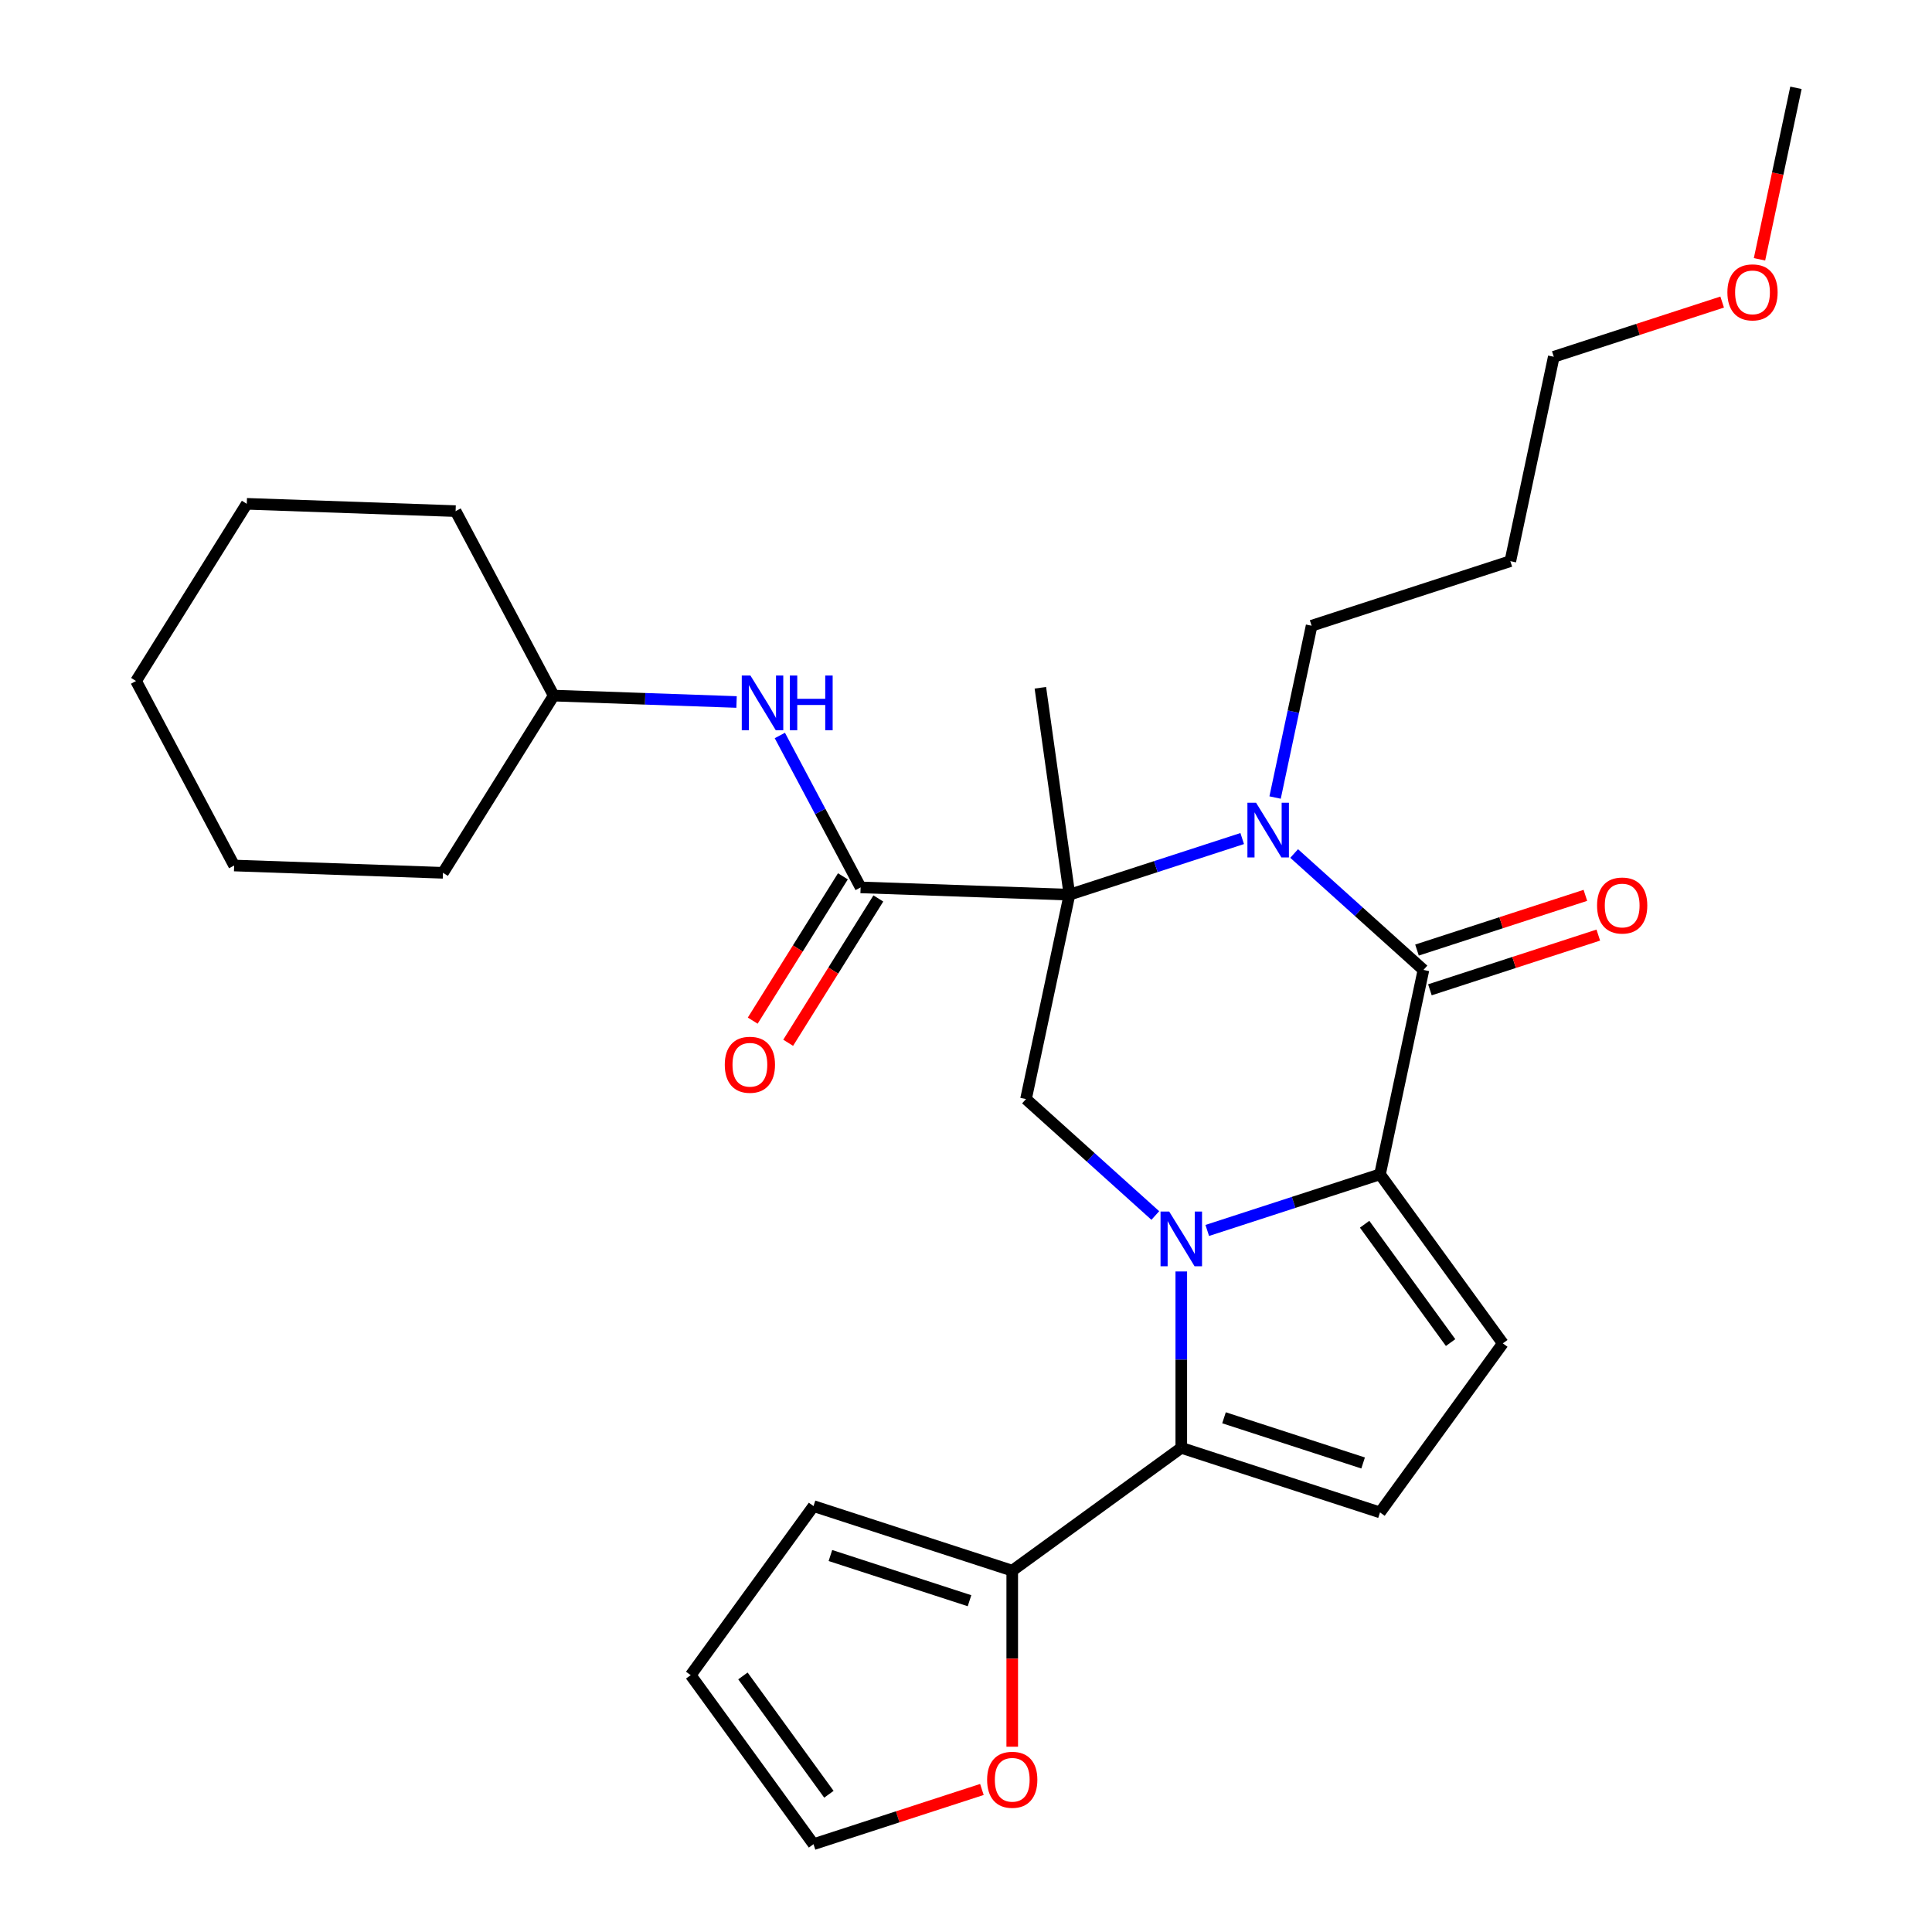 <?xml version='1.0' encoding='iso-8859-1'?>
<svg version='1.1' baseProfile='full'
              xmlns='http://www.w3.org/2000/svg'
                      xmlns:rdkit='http://www.rdkit.org/xml'
                      xmlns:xlink='http://www.w3.org/1999/xlink'
                  xml:space='preserve'
width='1000px' height='1000px' viewBox='0 0 1000 1000'>
<!-- END OF HEADER -->
<rect style='opacity:1.0;fill:#FFFFFF;stroke:none' width='1000' height='1000' x='0' y='0'> </rect>
<path class='bond-1' d='M 624.874,636.878 L 669.582,622.352' style='fill:none;fill-rule:evenodd;stroke:#0000FF;stroke-width:6px;stroke-linecap:butt;stroke-linejoin:miter;stroke-opacity:1' />
<path class='bond-1' d='M 669.582,622.352 L 714.29,607.825' style='fill:none;fill-rule:evenodd;stroke:#000000;stroke-width:6px;stroke-linecap:butt;stroke-linejoin:miter;stroke-opacity:1' />
<path class='bond-4' d='M 611.43,658.11 L 611.43,703.755' style='fill:none;fill-rule:evenodd;stroke:#0000FF;stroke-width:6px;stroke-linecap:butt;stroke-linejoin:miter;stroke-opacity:1' />
<path class='bond-4' d='M 611.43,703.755 L 611.43,749.4' style='fill:none;fill-rule:evenodd;stroke:#000000;stroke-width:6px;stroke-linecap:butt;stroke-linejoin:miter;stroke-opacity:1' />
<path class='bond-6' d='M 597.986,629.142 L 564.521,599.01' style='fill:none;fill-rule:evenodd;stroke:#0000FF;stroke-width:6px;stroke-linecap:butt;stroke-linejoin:miter;stroke-opacity:1' />
<path class='bond-6' d='M 564.521,599.01 L 531.057,568.878' style='fill:none;fill-rule:evenodd;stroke:#000000;stroke-width:6px;stroke-linecap:butt;stroke-linejoin:miter;stroke-opacity:1' />
<path class='bond-0' d='M 553.543,463.088 L 531.057,568.878' style='fill:none;fill-rule:evenodd;stroke:#000000;stroke-width:6px;stroke-linecap:butt;stroke-linejoin:miter;stroke-opacity:1' />
<path class='bond-2' d='M 553.543,463.088 L 598.251,448.561' style='fill:none;fill-rule:evenodd;stroke:#000000;stroke-width:6px;stroke-linecap:butt;stroke-linejoin:miter;stroke-opacity:1' />
<path class='bond-2' d='M 598.251,448.561 L 642.959,434.035' style='fill:none;fill-rule:evenodd;stroke:#0000FF;stroke-width:6px;stroke-linecap:butt;stroke-linejoin:miter;stroke-opacity:1' />
<path class='bond-5' d='M 553.543,463.088 L 445.455,459.313' style='fill:none;fill-rule:evenodd;stroke:#000000;stroke-width:6px;stroke-linecap:butt;stroke-linejoin:miter;stroke-opacity:1' />
<path class='bond-18' d='M 553.543,463.088 L 538.491,355.987' style='fill:none;fill-rule:evenodd;stroke:#000000;stroke-width:6px;stroke-linecap:butt;stroke-linejoin:miter;stroke-opacity:1' />
<path class='bond-3' d='M 714.29,607.825 L 736.776,502.035' style='fill:none;fill-rule:evenodd;stroke:#000000;stroke-width:6px;stroke-linecap:butt;stroke-linejoin:miter;stroke-opacity:1' />
<path class='bond-7' d='M 714.29,607.825 L 777.861,695.323' style='fill:none;fill-rule:evenodd;stroke:#000000;stroke-width:6px;stroke-linecap:butt;stroke-linejoin:miter;stroke-opacity:1' />
<path class='bond-7' d='M 706.326,633.664 L 750.826,694.913' style='fill:none;fill-rule:evenodd;stroke:#000000;stroke-width:6px;stroke-linecap:butt;stroke-linejoin:miter;stroke-opacity:1' />
<path class='bond-17' d='M 659.987,412.803 L 669.438,368.34' style='fill:none;fill-rule:evenodd;stroke:#0000FF;stroke-width:6px;stroke-linecap:butt;stroke-linejoin:miter;stroke-opacity:1' />
<path class='bond-17' d='M 669.438,368.34 L 678.889,323.877' style='fill:none;fill-rule:evenodd;stroke:#000000;stroke-width:6px;stroke-linecap:butt;stroke-linejoin:miter;stroke-opacity:1' />
<path class='bond-30' d='M 669.847,441.772 L 703.312,471.904' style='fill:none;fill-rule:evenodd;stroke:#0000FF;stroke-width:6px;stroke-linecap:butt;stroke-linejoin:miter;stroke-opacity:1' />
<path class='bond-30' d='M 703.312,471.904 L 736.776,502.035' style='fill:none;fill-rule:evenodd;stroke:#000000;stroke-width:6px;stroke-linecap:butt;stroke-linejoin:miter;stroke-opacity:1' />
<path class='bond-11' d='M 740.119,512.321 L 783.697,498.162' style='fill:none;fill-rule:evenodd;stroke:#000000;stroke-width:6px;stroke-linecap:butt;stroke-linejoin:miter;stroke-opacity:1' />
<path class='bond-11' d='M 783.697,498.162 L 827.275,484.003' style='fill:none;fill-rule:evenodd;stroke:#FF0000;stroke-width:6px;stroke-linecap:butt;stroke-linejoin:miter;stroke-opacity:1' />
<path class='bond-11' d='M 733.434,491.749 L 777.012,477.59' style='fill:none;fill-rule:evenodd;stroke:#000000;stroke-width:6px;stroke-linecap:butt;stroke-linejoin:miter;stroke-opacity:1' />
<path class='bond-11' d='M 777.012,477.59 L 820.59,463.431' style='fill:none;fill-rule:evenodd;stroke:#FF0000;stroke-width:6px;stroke-linecap:butt;stroke-linejoin:miter;stroke-opacity:1' />
<path class='bond-8' d='M 611.43,749.4 L 714.29,782.821' style='fill:none;fill-rule:evenodd;stroke:#000000;stroke-width:6px;stroke-linecap:butt;stroke-linejoin:miter;stroke-opacity:1' />
<path class='bond-8' d='M 633.543,733.841 L 705.545,757.236' style='fill:none;fill-rule:evenodd;stroke:#000000;stroke-width:6px;stroke-linecap:butt;stroke-linejoin:miter;stroke-opacity:1' />
<path class='bond-9' d='M 611.43,749.4 L 523.932,812.971' style='fill:none;fill-rule:evenodd;stroke:#000000;stroke-width:6px;stroke-linecap:butt;stroke-linejoin:miter;stroke-opacity:1' />
<path class='bond-10' d='M 445.455,459.313 L 424.551,419.999' style='fill:none;fill-rule:evenodd;stroke:#000000;stroke-width:6px;stroke-linecap:butt;stroke-linejoin:miter;stroke-opacity:1' />
<path class='bond-10' d='M 424.551,419.999 L 403.647,380.684' style='fill:none;fill-rule:evenodd;stroke:#0000FF;stroke-width:6px;stroke-linecap:butt;stroke-linejoin:miter;stroke-opacity:1' />
<path class='bond-13' d='M 436.284,453.582 L 412.946,490.93' style='fill:none;fill-rule:evenodd;stroke:#000000;stroke-width:6px;stroke-linecap:butt;stroke-linejoin:miter;stroke-opacity:1' />
<path class='bond-13' d='M 412.946,490.93 L 389.609,528.278' style='fill:none;fill-rule:evenodd;stroke:#FF0000;stroke-width:6px;stroke-linecap:butt;stroke-linejoin:miter;stroke-opacity:1' />
<path class='bond-13' d='M 454.627,465.045 L 431.29,502.392' style='fill:none;fill-rule:evenodd;stroke:#000000;stroke-width:6px;stroke-linecap:butt;stroke-linejoin:miter;stroke-opacity:1' />
<path class='bond-13' d='M 431.29,502.392 L 407.953,539.74' style='fill:none;fill-rule:evenodd;stroke:#FF0000;stroke-width:6px;stroke-linecap:butt;stroke-linejoin:miter;stroke-opacity:1' />
<path class='bond-29' d='M 777.861,695.323 L 714.29,782.821' style='fill:none;fill-rule:evenodd;stroke:#000000;stroke-width:6px;stroke-linecap:butt;stroke-linejoin:miter;stroke-opacity:1' />
<path class='bond-12' d='M 523.932,812.971 L 523.932,858.536' style='fill:none;fill-rule:evenodd;stroke:#000000;stroke-width:6px;stroke-linecap:butt;stroke-linejoin:miter;stroke-opacity:1' />
<path class='bond-12' d='M 523.932,858.536 L 523.932,904.1' style='fill:none;fill-rule:evenodd;stroke:#FF0000;stroke-width:6px;stroke-linecap:butt;stroke-linejoin:miter;stroke-opacity:1' />
<path class='bond-14' d='M 523.932,812.971 L 421.072,779.55' style='fill:none;fill-rule:evenodd;stroke:#000000;stroke-width:6px;stroke-linecap:butt;stroke-linejoin:miter;stroke-opacity:1' />
<path class='bond-14' d='M 501.819,828.53 L 429.817,805.135' style='fill:none;fill-rule:evenodd;stroke:#000000;stroke-width:6px;stroke-linecap:butt;stroke-linejoin:miter;stroke-opacity:1' />
<path class='bond-19' d='M 381.237,363.35 L 333.915,361.698' style='fill:none;fill-rule:evenodd;stroke:#0000FF;stroke-width:6px;stroke-linecap:butt;stroke-linejoin:miter;stroke-opacity:1' />
<path class='bond-19' d='M 333.915,361.698 L 286.593,360.045' style='fill:none;fill-rule:evenodd;stroke:#000000;stroke-width:6px;stroke-linecap:butt;stroke-linejoin:miter;stroke-opacity:1' />
<path class='bond-15' d='M 508.228,926.227 L 464.65,940.386' style='fill:none;fill-rule:evenodd;stroke:#FF0000;stroke-width:6px;stroke-linecap:butt;stroke-linejoin:miter;stroke-opacity:1' />
<path class='bond-15' d='M 464.65,940.386 L 421.072,954.545' style='fill:none;fill-rule:evenodd;stroke:#000000;stroke-width:6px;stroke-linecap:butt;stroke-linejoin:miter;stroke-opacity:1' />
<path class='bond-16' d='M 421.072,779.55 L 357.501,867.048' style='fill:none;fill-rule:evenodd;stroke:#000000;stroke-width:6px;stroke-linecap:butt;stroke-linejoin:miter;stroke-opacity:1' />
<path class='bond-31' d='M 421.072,954.545 L 357.501,867.048' style='fill:none;fill-rule:evenodd;stroke:#000000;stroke-width:6px;stroke-linecap:butt;stroke-linejoin:miter;stroke-opacity:1' />
<path class='bond-31' d='M 429.036,928.707 L 384.537,867.458' style='fill:none;fill-rule:evenodd;stroke:#000000;stroke-width:6px;stroke-linecap:butt;stroke-linejoin:miter;stroke-opacity:1' />
<path class='bond-20' d='M 678.889,323.877 L 781.749,290.456' style='fill:none;fill-rule:evenodd;stroke:#000000;stroke-width:6px;stroke-linecap:butt;stroke-linejoin:miter;stroke-opacity:1' />
<path class='bond-24' d='M 286.593,360.045 L 235.818,264.552' style='fill:none;fill-rule:evenodd;stroke:#000000;stroke-width:6px;stroke-linecap:butt;stroke-linejoin:miter;stroke-opacity:1' />
<path class='bond-25' d='M 286.593,360.045 L 229.281,451.764' style='fill:none;fill-rule:evenodd;stroke:#000000;stroke-width:6px;stroke-linecap:butt;stroke-linejoin:miter;stroke-opacity:1' />
<path class='bond-22' d='M 781.749,290.456 L 804.236,184.666' style='fill:none;fill-rule:evenodd;stroke:#000000;stroke-width:6px;stroke-linecap:butt;stroke-linejoin:miter;stroke-opacity:1' />
<path class='bond-21' d='M 891.392,156.347 L 847.814,170.506' style='fill:none;fill-rule:evenodd;stroke:#FF0000;stroke-width:6px;stroke-linecap:butt;stroke-linejoin:miter;stroke-opacity:1' />
<path class='bond-21' d='M 847.814,170.506 L 804.236,184.666' style='fill:none;fill-rule:evenodd;stroke:#000000;stroke-width:6px;stroke-linecap:butt;stroke-linejoin:miter;stroke-opacity:1' />
<path class='bond-23' d='M 910.714,134.221 L 920.148,89.838' style='fill:none;fill-rule:evenodd;stroke:#FF0000;stroke-width:6px;stroke-linecap:butt;stroke-linejoin:miter;stroke-opacity:1' />
<path class='bond-23' d='M 920.148,89.838 L 929.582,45.455' style='fill:none;fill-rule:evenodd;stroke:#000000;stroke-width:6px;stroke-linecap:butt;stroke-linejoin:miter;stroke-opacity:1' />
<path class='bond-27' d='M 235.818,264.552 L 127.731,260.777' style='fill:none;fill-rule:evenodd;stroke:#000000;stroke-width:6px;stroke-linecap:butt;stroke-linejoin:miter;stroke-opacity:1' />
<path class='bond-26' d='M 229.281,451.764 L 121.193,447.99' style='fill:none;fill-rule:evenodd;stroke:#000000;stroke-width:6px;stroke-linecap:butt;stroke-linejoin:miter;stroke-opacity:1' />
<path class='bond-28' d='M 121.193,447.99 L 70.418,352.496' style='fill:none;fill-rule:evenodd;stroke:#000000;stroke-width:6px;stroke-linecap:butt;stroke-linejoin:miter;stroke-opacity:1' />
<path class='bond-32' d='M 127.731,260.777 L 70.418,352.496' style='fill:none;fill-rule:evenodd;stroke:#000000;stroke-width:6px;stroke-linecap:butt;stroke-linejoin:miter;stroke-opacity:1' />
<path  class='atom-0' d='M 605.17 627.087
L 614.45 642.087
Q 615.37 643.567, 616.85 646.247
Q 618.33 648.927, 618.41 649.087
L 618.41 627.087
L 622.17 627.087
L 622.17 655.407
L 618.29 655.407
L 608.33 639.007
Q 607.17 637.087, 605.93 634.887
Q 604.73 632.687, 604.37 632.007
L 604.37 655.407
L 600.69 655.407
L 600.69 627.087
L 605.17 627.087
' fill='#0000FF'/>
<path  class='atom-3' d='M 650.143 415.507
L 659.423 430.507
Q 660.343 431.987, 661.823 434.667
Q 663.303 437.347, 663.383 437.507
L 663.383 415.507
L 667.143 415.507
L 667.143 443.827
L 663.263 443.827
L 653.303 427.427
Q 652.143 425.507, 650.903 423.307
Q 649.703 421.107, 649.343 420.427
L 649.343 443.827
L 645.663 443.827
L 645.663 415.507
L 650.143 415.507
' fill='#0000FF'/>
<path  class='atom-11' d='M 388.421 349.66
L 397.701 364.66
Q 398.621 366.14, 400.101 368.82
Q 401.581 371.5, 401.661 371.66
L 401.661 349.66
L 405.421 349.66
L 405.421 377.98
L 401.541 377.98
L 391.581 361.58
Q 390.421 359.66, 389.181 357.46
Q 387.981 355.26, 387.621 354.58
L 387.621 377.98
L 383.941 377.98
L 383.941 349.66
L 388.421 349.66
' fill='#0000FF'/>
<path  class='atom-11' d='M 408.821 349.66
L 412.661 349.66
L 412.661 361.7
L 427.141 361.7
L 427.141 349.66
L 430.981 349.66
L 430.981 377.98
L 427.141 377.98
L 427.141 364.9
L 412.661 364.9
L 412.661 377.98
L 408.821 377.98
L 408.821 349.66
' fill='#0000FF'/>
<path  class='atom-12' d='M 826.636 468.694
Q 826.636 461.894, 829.996 458.094
Q 833.356 454.294, 839.636 454.294
Q 845.916 454.294, 849.276 458.094
Q 852.636 461.894, 852.636 468.694
Q 852.636 475.574, 849.236 479.494
Q 845.836 483.374, 839.636 483.374
Q 833.396 483.374, 829.996 479.494
Q 826.636 475.614, 826.636 468.694
M 839.636 480.174
Q 843.956 480.174, 846.276 477.294
Q 848.636 474.374, 848.636 468.694
Q 848.636 463.134, 846.276 460.334
Q 843.956 457.494, 839.636 457.494
Q 835.316 457.494, 832.956 460.294
Q 830.636 463.094, 830.636 468.694
Q 830.636 474.414, 832.956 477.294
Q 835.316 480.174, 839.636 480.174
' fill='#FF0000'/>
<path  class='atom-13' d='M 510.932 921.204
Q 510.932 914.404, 514.292 910.604
Q 517.652 906.804, 523.932 906.804
Q 530.212 906.804, 533.572 910.604
Q 536.932 914.404, 536.932 921.204
Q 536.932 928.084, 533.532 932.004
Q 530.132 935.884, 523.932 935.884
Q 517.692 935.884, 514.292 932.004
Q 510.932 928.124, 510.932 921.204
M 523.932 932.684
Q 528.252 932.684, 530.572 929.804
Q 532.932 926.884, 532.932 921.204
Q 532.932 915.644, 530.572 912.844
Q 528.252 910.004, 523.932 910.004
Q 519.612 910.004, 517.252 912.804
Q 514.932 915.604, 514.932 921.204
Q 514.932 926.924, 517.252 929.804
Q 519.612 932.684, 523.932 932.684
' fill='#FF0000'/>
<path  class='atom-14' d='M 375.143 551.113
Q 375.143 544.313, 378.503 540.513
Q 381.863 536.713, 388.143 536.713
Q 394.423 536.713, 397.783 540.513
Q 401.143 544.313, 401.143 551.113
Q 401.143 557.993, 397.743 561.913
Q 394.343 565.793, 388.143 565.793
Q 381.903 565.793, 378.503 561.913
Q 375.143 558.033, 375.143 551.113
M 388.143 562.593
Q 392.463 562.593, 394.783 559.713
Q 397.143 556.793, 397.143 551.113
Q 397.143 545.553, 394.783 542.753
Q 392.463 539.913, 388.143 539.913
Q 383.823 539.913, 381.463 542.713
Q 379.143 545.513, 379.143 551.113
Q 379.143 556.833, 381.463 559.713
Q 383.823 562.593, 388.143 562.593
' fill='#FF0000'/>
<path  class='atom-22' d='M 894.095 151.324
Q 894.095 144.524, 897.455 140.724
Q 900.815 136.924, 907.095 136.924
Q 913.375 136.924, 916.735 140.724
Q 920.095 144.524, 920.095 151.324
Q 920.095 158.204, 916.695 162.124
Q 913.295 166.004, 907.095 166.004
Q 900.855 166.004, 897.455 162.124
Q 894.095 158.244, 894.095 151.324
M 907.095 162.804
Q 911.415 162.804, 913.735 159.924
Q 916.095 157.004, 916.095 151.324
Q 916.095 145.764, 913.735 142.964
Q 911.415 140.124, 907.095 140.124
Q 902.775 140.124, 900.415 142.924
Q 898.095 145.724, 898.095 151.324
Q 898.095 157.044, 900.415 159.924
Q 902.775 162.804, 907.095 162.804
' fill='#FF0000'/>
</svg>
